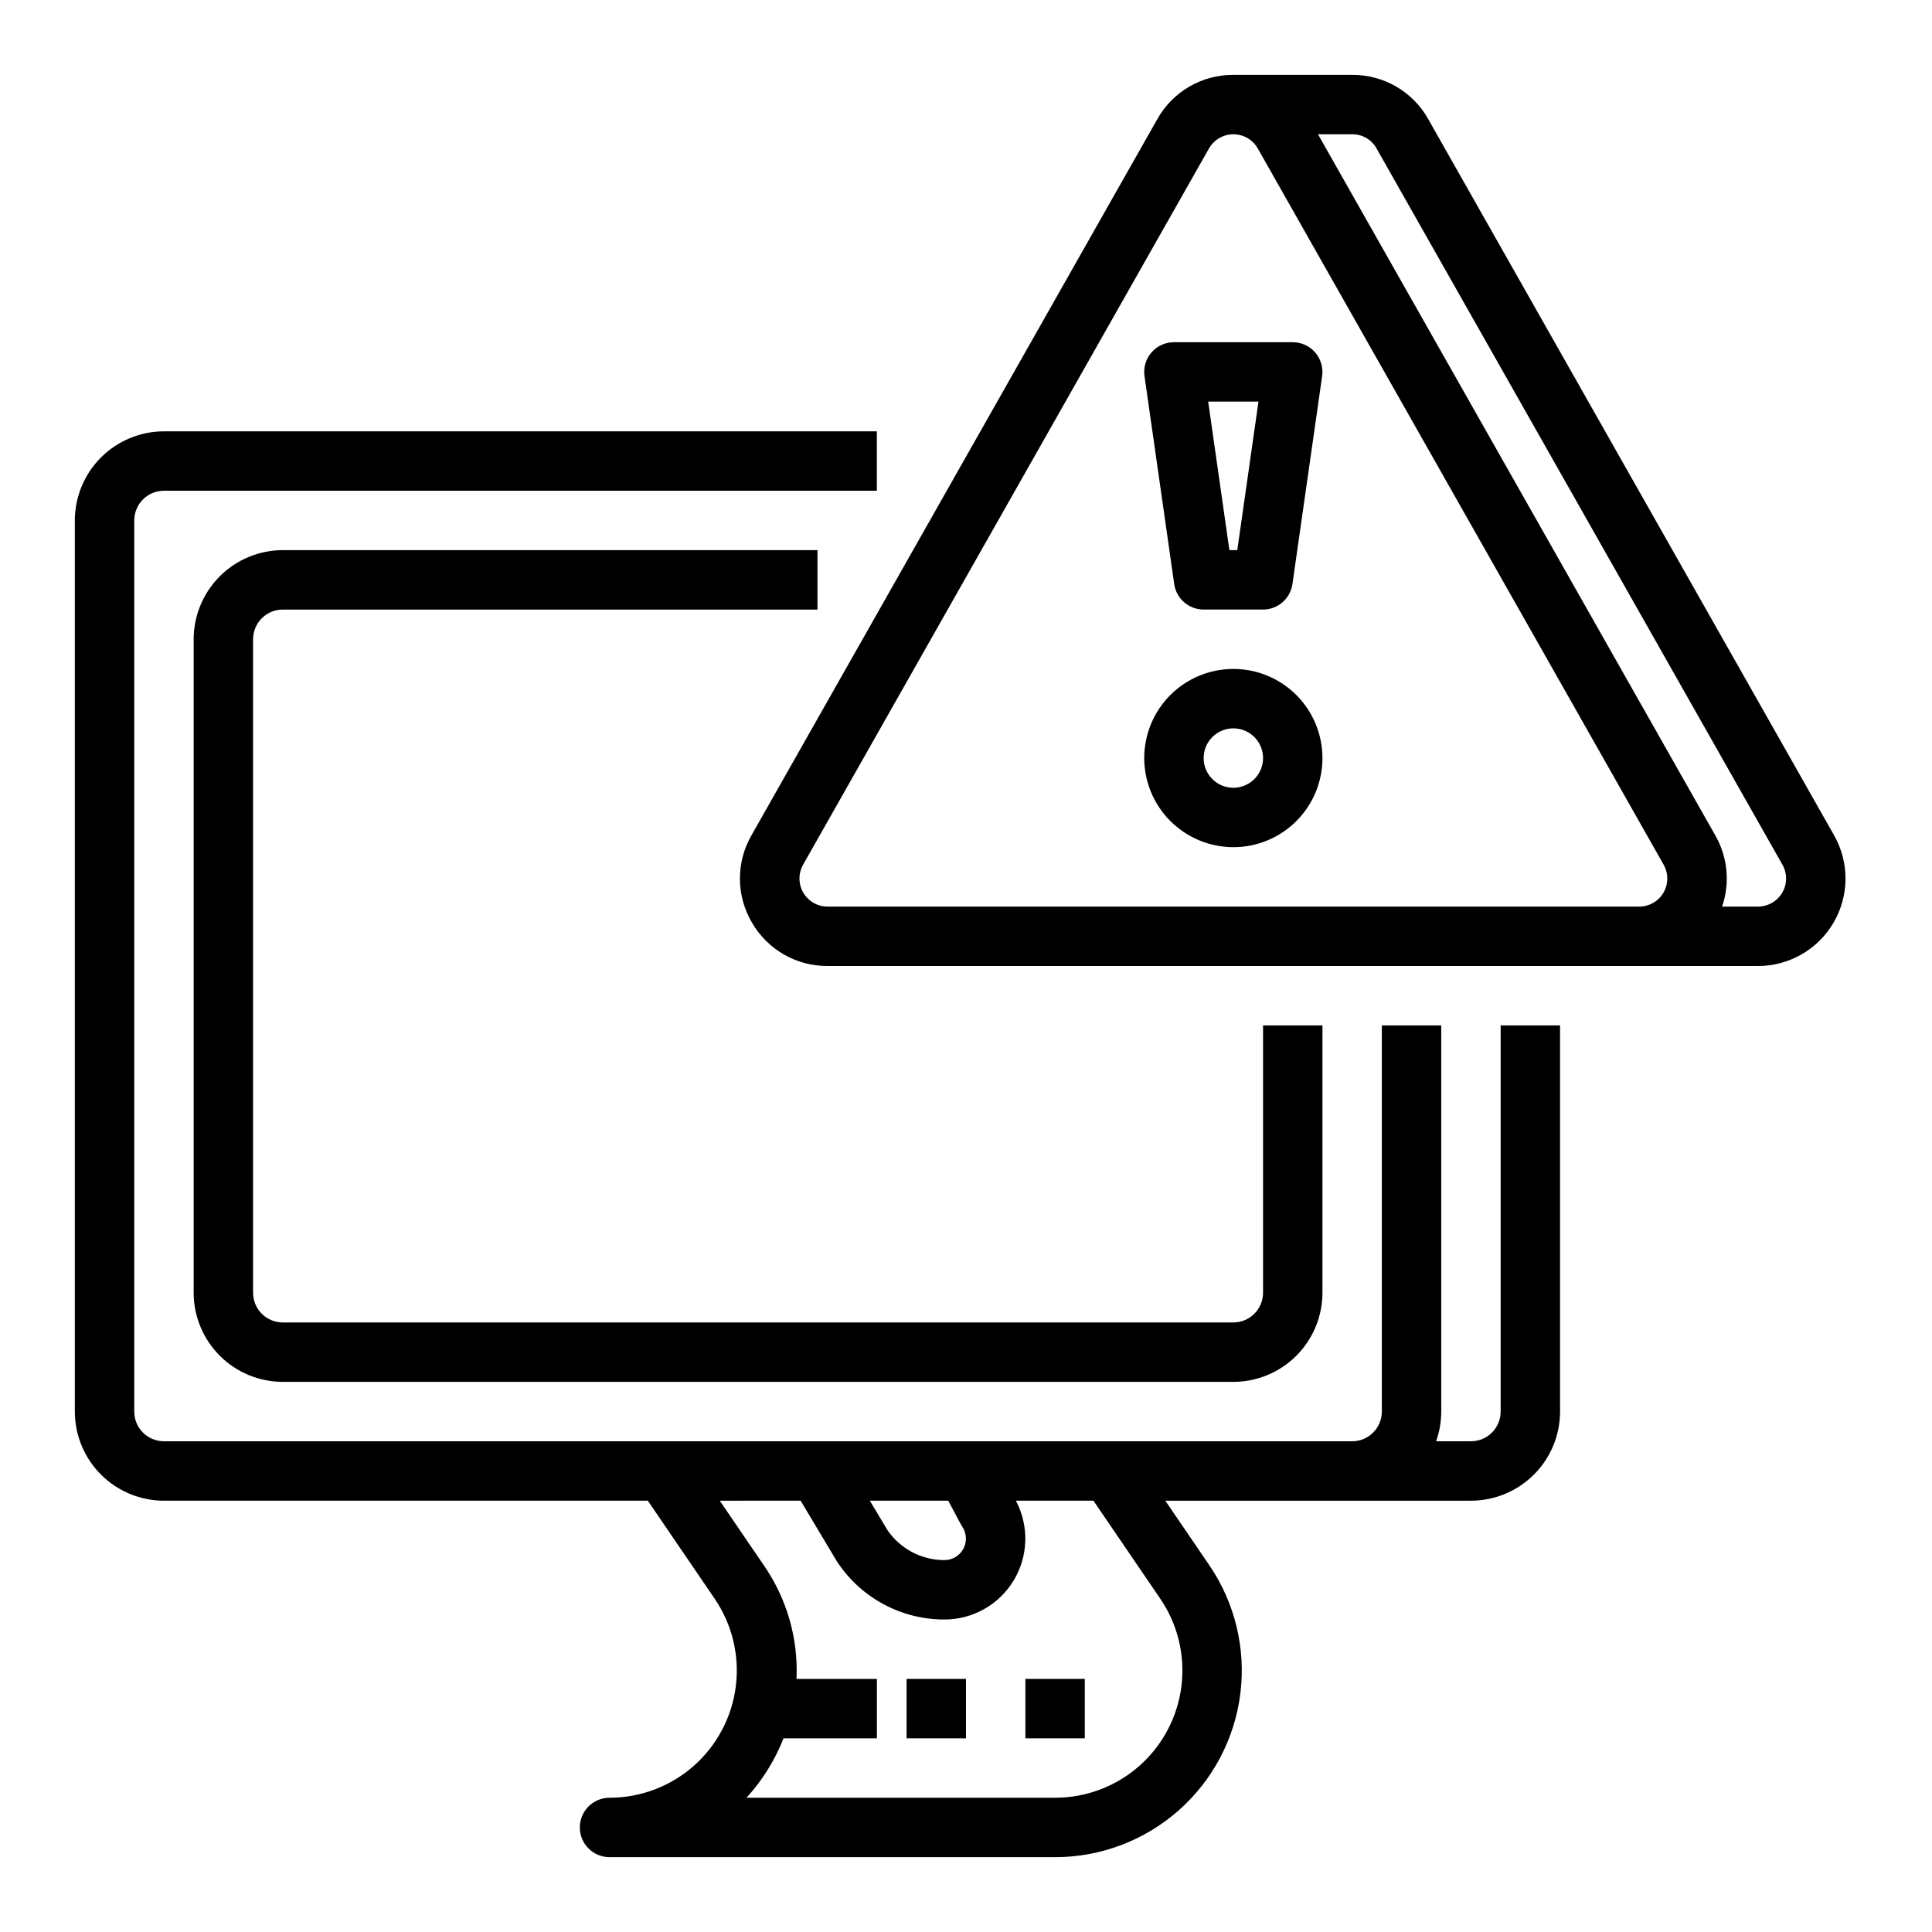 <?xml version="1.0" encoding="UTF-8"?>
<!-- Uploaded to: SVG Repo, www.svgrepo.com, Generator: SVG Repo Mixer Tools -->
<svg fill="#000000" width="800px" height="800px" version="1.1" viewBox="144 144 512 512" xmlns="http://www.w3.org/2000/svg">
 <g>
  <path d="m384.25 588.93h15.742v15.742h-15.742z"/>
  <path d="m415.74 588.93h15.742v15.742h-15.742z"/>
  <path d="m187.45 541.7h128.23l17.719 25.984c4.629 6.793 6.621 15.043 5.598 23.199-1.023 8.156-4.988 15.656-11.148 21.098-6.164 5.438-14.102 8.438-22.32 8.438-4.348 0-7.871 3.527-7.871 7.875 0 4.348 3.523 7.871 7.871 7.871h118.08c12.059 0 23.699-4.402 32.738-12.383 9.039-7.977 14.855-18.98 16.355-30.941 1.5-11.965-1.422-24.062-8.215-34.023l-11.668-17.117h81c6.262-0.008 12.262-2.496 16.691-6.926 4.426-4.426 6.918-10.43 6.922-16.691v-102.34h-15.742v102.34c-0.004 4.348-3.527 7.867-7.871 7.871h-9.227c0.895-2.527 1.355-5.188 1.352-7.871v-102.34h-15.742v102.34c-0.004 4.348-3.527 7.867-7.871 7.871h-314.88c-4.344-0.004-7.867-3.523-7.871-7.871v-236.16c0.004-4.344 3.527-7.867 7.871-7.871h188.93v-15.746h-188.93c-6.262 0.008-12.262 2.5-16.691 6.926-4.426 4.43-6.918 10.43-6.926 16.691v236.16c0.008 6.262 2.5 12.266 6.926 16.691 4.43 4.43 10.43 6.918 16.691 6.926zm211.18 6.25c0.121 0.223 0.25 0.441 0.391 0.652v-0.004c1.164 1.746 1.273 3.992 0.281 5.84-0.988 1.852-2.918 3.004-5.016 3.004-6.066 0.008-11.742-2.992-15.148-8.012l-4.621-7.731h20.77zm-42.457-6.25 9.559 15.988c0.066 0.109 0.137 0.219 0.207 0.328 6.312 9.488 16.953 15.184 28.348 15.172 7.523 0 14.496-3.941 18.371-10.391s4.086-14.457 0.551-21.098h20.559l17.719 25.984c4.633 6.793 6.621 15.043 5.602 23.199-1.023 8.156-4.988 15.656-11.152 21.098-6.164 5.438-14.098 8.438-22.32 8.438h-81.793c2.93-3.203 5.434-6.769 7.457-10.613 0.879-1.664 1.668-3.379 2.359-5.129h24.746v-15.746h-21.305c0.484-10.715-2.559-21.293-8.664-30.113l-11.672-17.117z"/>
  <path d="m218.94 305.54h141.7v-15.746h-141.7c-6.262 0.008-12.262 2.5-16.691 6.926-4.426 4.426-6.918 10.43-6.926 16.691v173.18c0.008 6.262 2.5 12.266 6.926 16.691 4.43 4.43 10.43 6.918 16.691 6.926h251.91c6.262-0.008 12.262-2.496 16.691-6.926 4.426-4.426 6.918-10.43 6.922-16.691v-70.848h-15.742v70.848c-0.004 4.348-3.527 7.867-7.871 7.871h-251.91c-4.344-0.004-7.867-3.523-7.871-7.871v-173.18c0.004-4.344 3.527-7.867 7.871-7.871z"/>
  <path d="m343.27 388.49c2.027 3.516 4.945 6.438 8.465 8.457 3.519 2.023 7.508 3.074 11.566 3.055h246.59c8.25 0 15.879-4.387 20.031-11.512 4.156-7.129 4.207-15.926 0.141-23.102l-107.55-189.79c-2-3.59-4.93-6.57-8.477-8.637-3.547-2.07-7.586-3.144-11.691-3.121h-31.488v0.004c-4.109-0.027-8.145 1.051-11.695 3.117-3.547 2.066-6.477 5.051-8.477 8.637l-107.55 189.79c-2.019 3.519-3.074 7.512-3.047 11.57 0.023 4.059 1.121 8.039 3.184 11.535zm165.54-205.13 107.55 189.79c1.305 2.301 1.289 5.125-0.043 7.41-1.332 2.289-3.781 3.695-6.43 3.695h-9.52 0.004c2.148-6.254 1.492-13.133-1.801-18.871l-105.29-185.8h9.059c2.688-0.031 5.172 1.418 6.473 3.773zm-151.98 189.79 107.55-189.79h0.004c1.32-2.332 3.793-3.773 6.473-3.773 2.68 0 5.152 1.441 6.473 3.773l107.55 189.79c1.305 2.301 1.289 5.125-0.043 7.414-1.332 2.285-3.781 3.691-6.43 3.691h-215.1c-2.644 0-5.094-1.406-6.426-3.695-1.336-2.285-1.352-5.109-0.047-7.414z"/>
  <path d="m470.85 368.51c6.262 0 12.27-2.488 16.699-6.918s6.914-10.438 6.914-16.699-2.484-12.27-6.914-16.699c-4.43-4.43-10.438-6.918-16.699-6.918-6.266 0-12.27 2.488-16.699 6.918-4.43 4.43-6.918 10.438-6.918 16.699 0.008 6.262 2.496 12.266 6.926 16.691 4.426 4.426 10.43 6.918 16.691 6.926zm0-31.488c3.184 0 6.055 1.918 7.273 4.859 1.219 2.941 0.543 6.328-1.707 8.578-2.254 2.25-5.637 2.926-8.578 1.707-2.941-1.219-4.859-4.09-4.859-7.273 0.004-4.348 3.523-7.867 7.871-7.871z"/>
  <path d="m455.18 298.78c0.551 3.875 3.875 6.758 7.793 6.758h15.742c3.918 0 7.238-2.883 7.793-6.758l7.871-55.105c0.324-2.258-0.352-4.547-1.844-6.273-1.496-1.723-3.668-2.711-5.949-2.711h-31.488c-2.281 0-4.449 0.988-5.945 2.711-1.496 1.727-2.168 4.016-1.848 6.273zm22.332-48.348-5.621 39.359h-2.09l-5.621-39.359z"/>
 </g>
</svg>